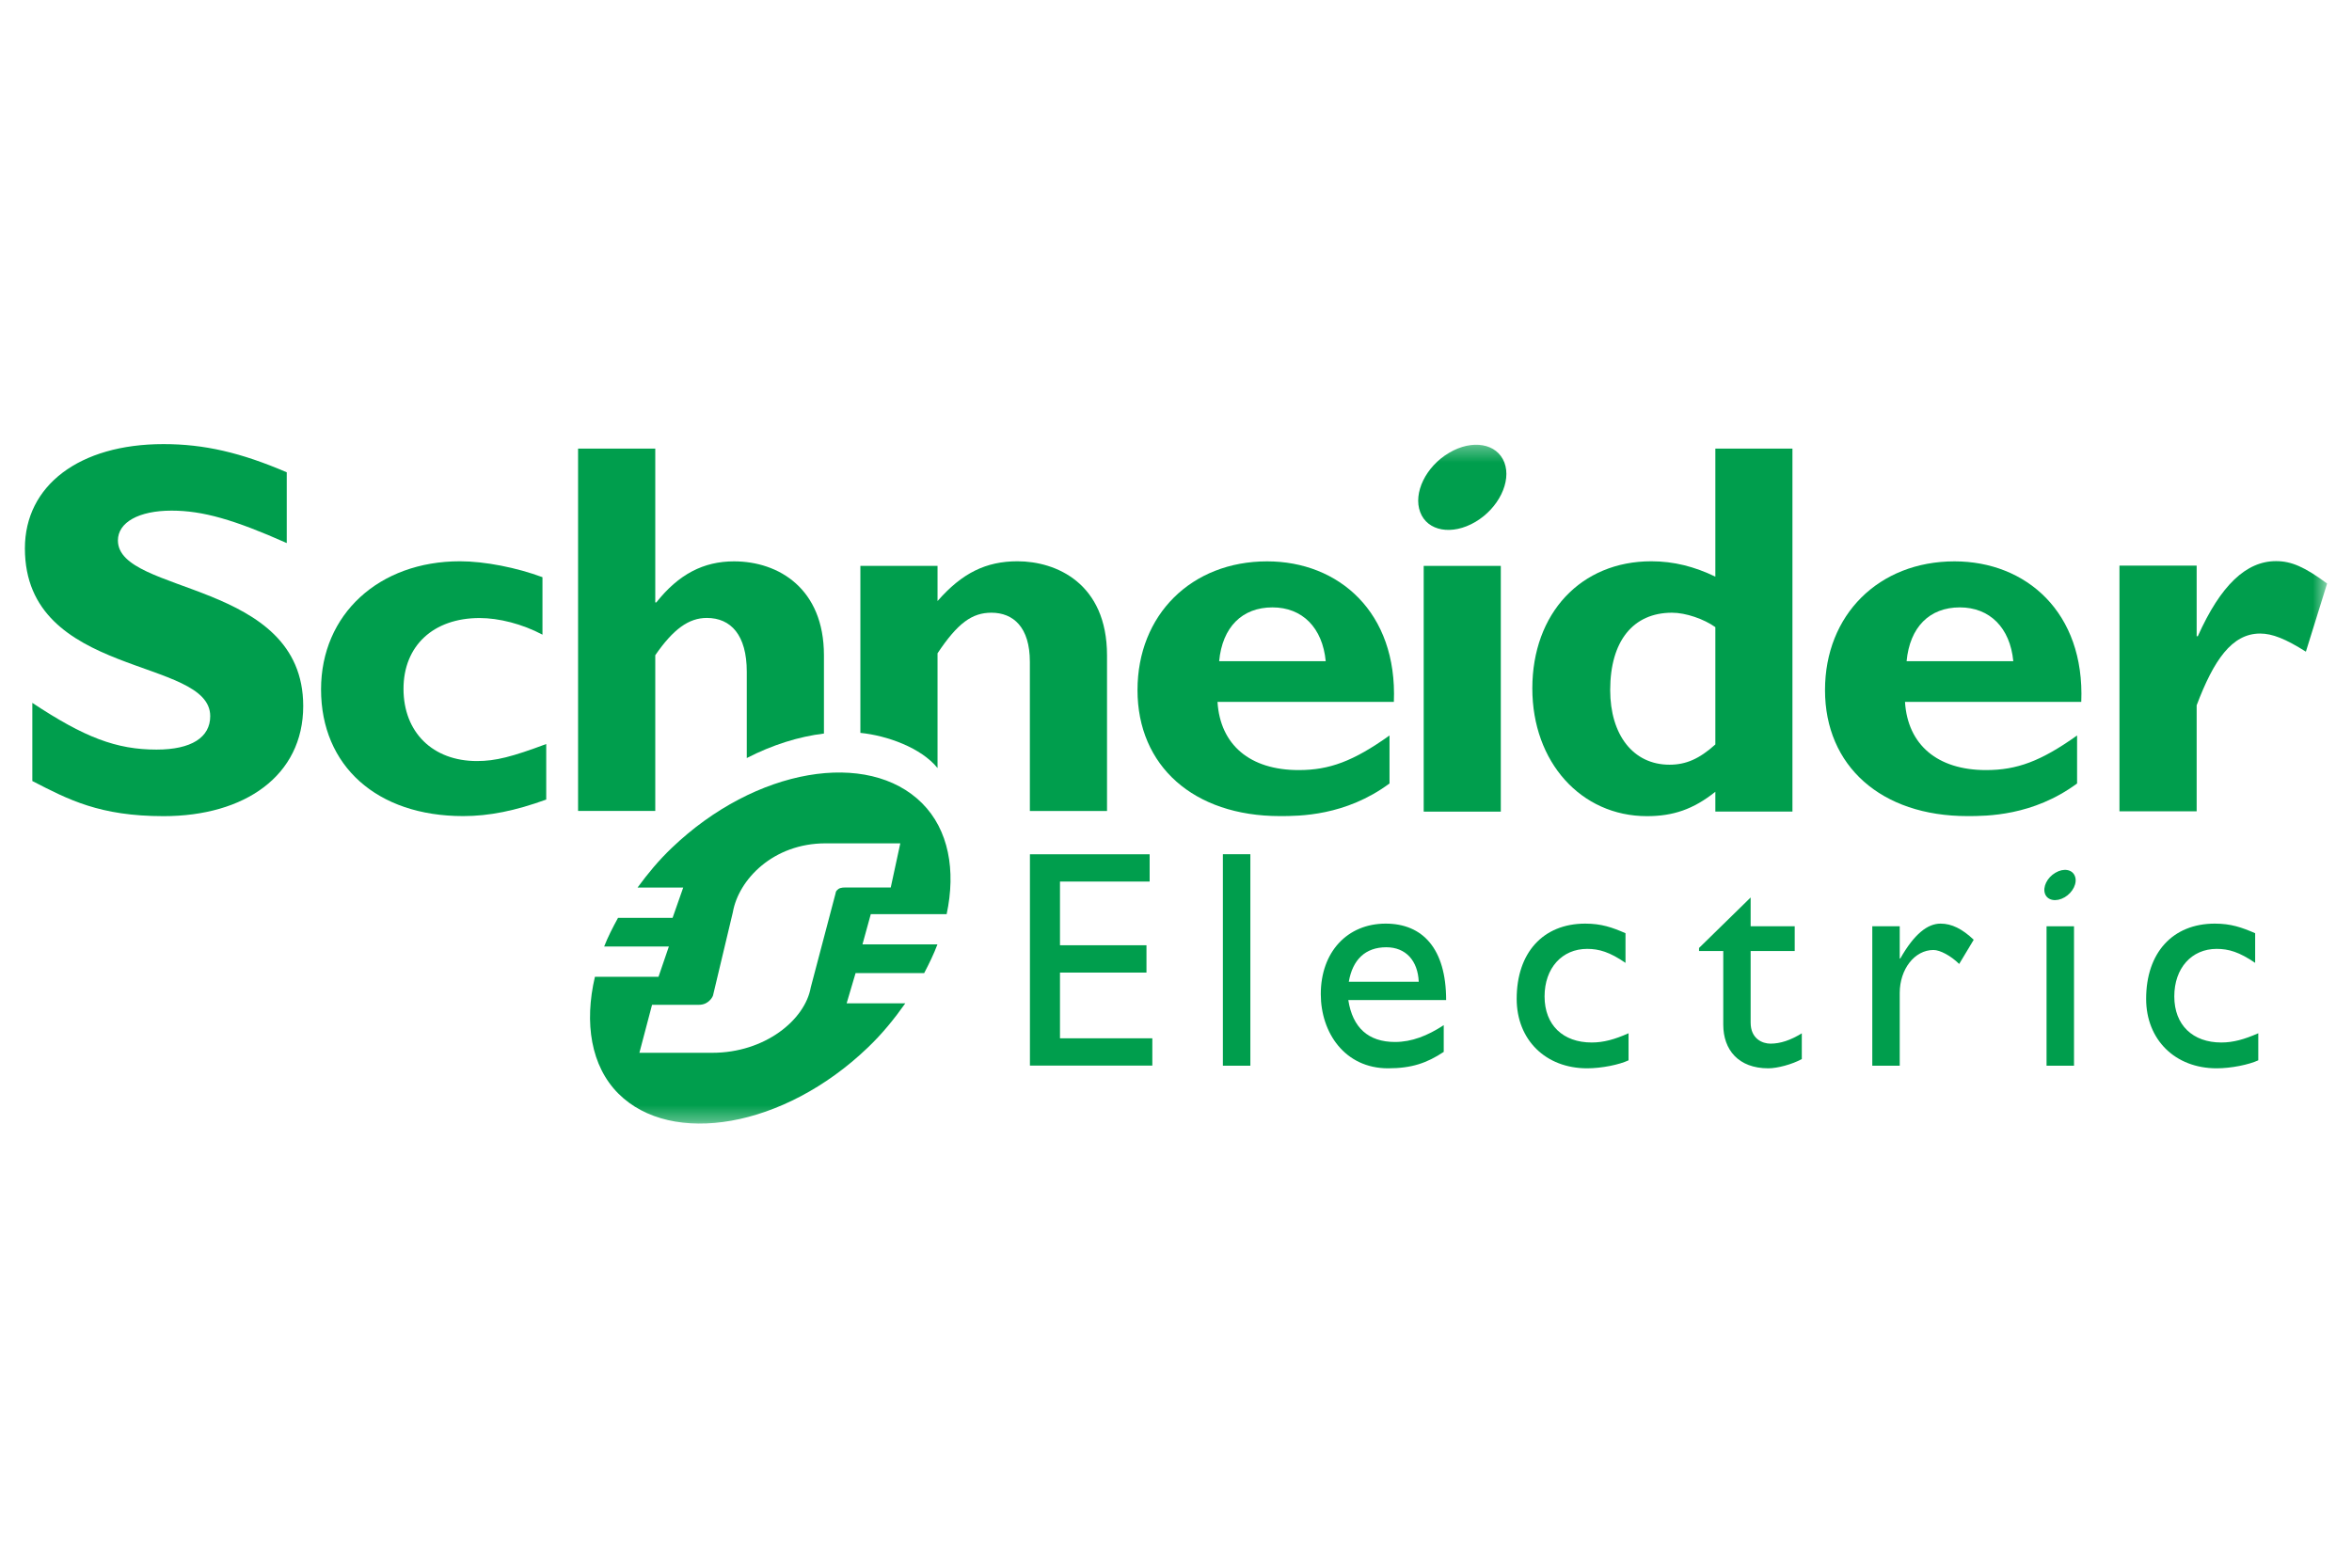 <svg xmlns="http://www.w3.org/2000/svg" width="150" height="100" viewBox="0 0 150 100" fill="none"><path d="M18.288 34.641C14.932 33.15 12.93 32.572 10.942 32.572C8.856 32.572 7.52 33.319 7.52 34.474C7.52 37.958 19.338 36.977 19.338 45.036C19.338 49.479 15.61 52.061 10.43 52.061C6.367 52.061 4.367 51.01 2.062 49.82V44.835C5.386 47.038 7.42 47.815 9.984 47.815C12.208 47.815 13.407 47.038 13.407 45.681C13.407 41.888 1.588 43.277 1.588 34.979C1.588 30.978 5.046 28.328 10.43 28.328C13.029 28.328 15.374 28.874 18.288 30.127V34.641Z" fill="#009E4D"></path><path d="M34.836 51.002C32.866 51.717 31.2 52.057 29.538 52.057C24.033 52.057 20.475 48.852 20.475 43.974C20.475 39.185 24.171 35.803 29.333 35.803C30.927 35.803 32.966 36.211 34.596 36.818V40.484C33.306 39.798 31.812 39.423 30.589 39.423C27.634 39.423 25.734 41.198 25.734 43.938C25.734 46.717 27.602 48.546 30.418 48.546C31.606 48.546 32.662 48.273 34.836 47.46V51.002Z" fill="#009E4D"></path><path d="M77.752 42.178C77.954 40.002 79.218 38.744 81.153 38.744C83.055 38.744 84.345 40.038 84.549 42.178H77.752ZM80.813 35.808C75.983 35.808 72.545 39.219 72.545 44.02C72.545 48.855 76.12 52.057 81.631 52.057C82.852 52.057 85.804 52.057 88.617 49.976V46.915C86.313 48.556 84.789 49.122 82.822 49.122C79.718 49.122 77.819 47.515 77.647 44.773H88.894C89.127 39.05 85.37 35.808 80.813 35.808Z" fill="#009E4D"></path><path d="M90.797 51.772H95.715V36.097H90.797V51.772Z" fill="#009E4D"></path><path d="M109.397 47.488C108.373 48.41 107.522 48.779 106.472 48.779C104.156 48.779 102.691 46.874 102.691 44.017C102.691 40.888 104.156 39.084 106.635 39.084C107.522 39.084 108.68 39.492 109.397 40.004V47.488ZM109.397 28.617V36.784C108.069 36.142 106.745 35.803 105.313 35.803C100.828 35.803 97.725 39.118 97.725 43.915C97.725 48.609 100.828 52.061 105.036 52.061C106.705 52.061 107.995 51.624 109.397 50.506V51.767H114.314V28.617H109.397Z" fill="#009E4D"></path><path d="M121.594 42.178C121.799 40.002 123.056 38.744 124.988 38.744C126.893 38.744 128.196 40.038 128.399 42.178H121.594ZM124.652 35.808C119.823 35.808 116.391 39.219 116.391 44.02C116.391 48.855 119.966 52.057 125.471 52.057C126.69 52.057 129.648 52.057 132.467 49.976V46.915C130.161 48.556 128.634 49.122 126.658 49.122C123.57 49.122 121.664 47.515 121.492 44.773H132.734C132.967 39.05 129.207 35.808 124.652 35.808Z" fill="#009E4D"></path><mask id="mask0_2392_2310" style="mask-type:luminance" maskUnits="userSpaceOnUse" x="1" y="28" width="148" height="44"><path d="M1.588 28.328V71.672H148.413V28.328" fill="white"></path></mask><g mask="url(#mask0_2392_2310)"><path d="M140.093 40.585H140.166C141.625 37.323 143.259 35.793 145.156 35.793C146.138 35.793 146.986 36.167 148.412 37.222L147.059 41.569C145.768 40.754 144.919 40.413 144.14 40.413C142.336 40.413 141.181 42.114 140.093 44.989V51.751H135.17V36.08H140.093V40.585Z" fill="#009E4D"></path><path d="M95.943 29.503C96.405 30.721 95.574 32.419 94.092 33.293C92.605 34.167 91.034 33.889 90.576 32.672C90.109 31.452 90.936 29.751 92.421 28.882C93.905 28.003 95.477 28.282 95.943 29.503Z" fill="#009E4D"></path></g><path d="M52.547 41.795C52.547 37.547 49.661 35.808 46.811 35.808C44.874 35.808 43.282 36.625 41.857 38.428H41.79V28.617H36.867V51.727H41.79V41.795C42.941 40.129 43.925 39.417 45.078 39.417C46.609 39.417 47.626 40.506 47.626 42.847V48.354C49.277 47.505 50.955 46.985 52.547 46.791V41.795Z" fill="#009E4D"></path><path d="M64.894 35.803C62.889 35.803 61.358 36.548 59.792 38.34V36.097H54.871V46.749C56.576 46.919 58.75 47.701 59.792 48.993V41.672C61.085 39.731 62.003 39.084 63.227 39.084C64.621 39.084 65.68 40.004 65.68 42.214V51.731H70.601V41.807C70.601 37.191 67.341 35.803 64.894 35.803Z" fill="#009E4D"></path><path d="M73.319 56.233H67.601V60.296H73.117V62.039H67.601V66.231H73.49V67.972H65.684V54.493H73.319V56.233Z" fill="#009E4D"></path><path d="M77.99 67.98H79.742V54.489H77.99V67.98Z" fill="#009E4D"></path><path d="M88.412 60.424C89.653 60.424 90.423 61.279 90.481 62.623H86.021C86.262 61.22 87.07 60.424 88.412 60.424ZM85.989 63.793H92.228C92.228 60.504 90.725 58.916 88.372 58.916C85.93 58.916 84.234 60.721 84.234 63.413C84.234 65.874 85.766 68.146 88.524 68.146C90.027 68.146 90.999 67.812 92.075 67.098V65.393C91.035 66.074 90.027 66.466 88.966 66.466C87.269 66.466 86.262 65.556 85.989 63.793Z" fill="#009E4D"></path><path d="M103.667 61.419C102.659 60.73 101.987 60.527 101.22 60.527C99.616 60.527 98.506 61.757 98.506 63.558C98.506 65.393 99.688 66.499 101.513 66.499C102.264 66.499 102.979 66.304 103.862 65.909V67.636C103.272 67.915 102.148 68.146 101.22 68.146C98.567 68.146 96.727 66.322 96.727 63.715C96.727 60.774 98.408 58.916 101.1 58.916C102.128 58.916 102.819 59.156 103.667 59.528V61.419Z" fill="#009E4D"></path><path d="M111.648 59.086H114.459V60.664H111.648V65.226C111.648 66.27 112.404 66.572 112.914 66.572C113.548 66.572 114.202 66.351 114.911 65.913V67.556C114.296 67.895 113.352 68.146 112.774 68.146C110.867 68.146 109.902 66.962 109.902 65.358V60.664H108.357V60.469L111.648 57.249V59.086Z" fill="#009E4D"></path><path d="M121.156 59.086V61.143H121.191C122.085 59.569 122.934 58.916 123.76 58.916C124.474 58.916 125.141 59.251 125.875 59.945L124.948 61.489C124.414 60.962 123.725 60.598 123.308 60.598C122.102 60.598 121.156 61.824 121.156 63.343V67.98H119.406V59.086H121.156Z" fill="#009E4D"></path><path d="M143.824 61.419C142.812 60.73 142.14 60.527 141.368 60.527C139.769 60.527 138.667 61.757 138.667 63.558C138.667 65.393 139.85 66.499 141.664 66.499C142.416 66.499 143.128 66.304 144.023 65.909V67.636C143.42 67.915 142.294 68.146 141.368 68.146C138.72 68.146 136.871 66.322 136.871 63.715C136.871 60.774 138.561 58.916 141.252 58.916C142.282 58.916 142.967 59.156 143.824 59.528V61.419Z" fill="#009E4D"></path><path d="M130.52 67.98H132.271V59.086H130.52V67.98Z" fill="#009E4D"></path><mask id="mask1_2392_2310" style="mask-type:luminance" maskUnits="userSpaceOnUse" x="1" y="28" width="148" height="44"><path d="M1.588 28.328V71.672H148.413V28.328" fill="white"></path></mask><g mask="url(#mask1_2392_2310)"><path d="M132.329 55.891C132.5 56.32 132.201 56.927 131.675 57.236C131.144 57.546 130.583 57.447 130.423 57.017C130.263 56.583 130.553 55.98 131.085 55.671C131.611 55.357 132.169 55.457 132.329 55.891Z" fill="#009E4D"></path><path d="M53.931 56.61C53.622 56.61 53.492 56.661 53.366 56.802C53.316 56.857 53.296 56.912 53.279 57.023L51.708 62.98C51.339 65.069 48.773 67.156 45.428 67.156H40.778L41.585 64.095H44.572C44.877 64.095 45.115 63.981 45.315 63.759C45.389 63.673 45.484 63.538 45.497 63.398L46.737 58.194C47.102 56.104 49.311 53.795 52.655 53.795H57.417L56.808 56.61H53.931ZM55.004 60.24L55.535 58.313H60.373C60.971 55.519 60.501 52.93 58.805 51.234C55.373 47.801 48.192 48.968 42.843 54.086C42.007 54.881 41.302 55.74 40.659 56.618H43.572L42.894 58.55H39.414C39.081 59.158 38.769 59.762 38.531 60.375H42.658L41.997 62.307H37.942C37.248 65.257 37.691 68.009 39.435 69.756C42.825 73.145 49.983 71.954 55.33 66.837C56.266 65.947 57.039 64.986 57.737 63.999H53.995L54.565 62.072H58.94C59.261 61.459 59.556 60.853 59.786 60.24H55.004Z" fill="#009E4D"></path></g></svg>